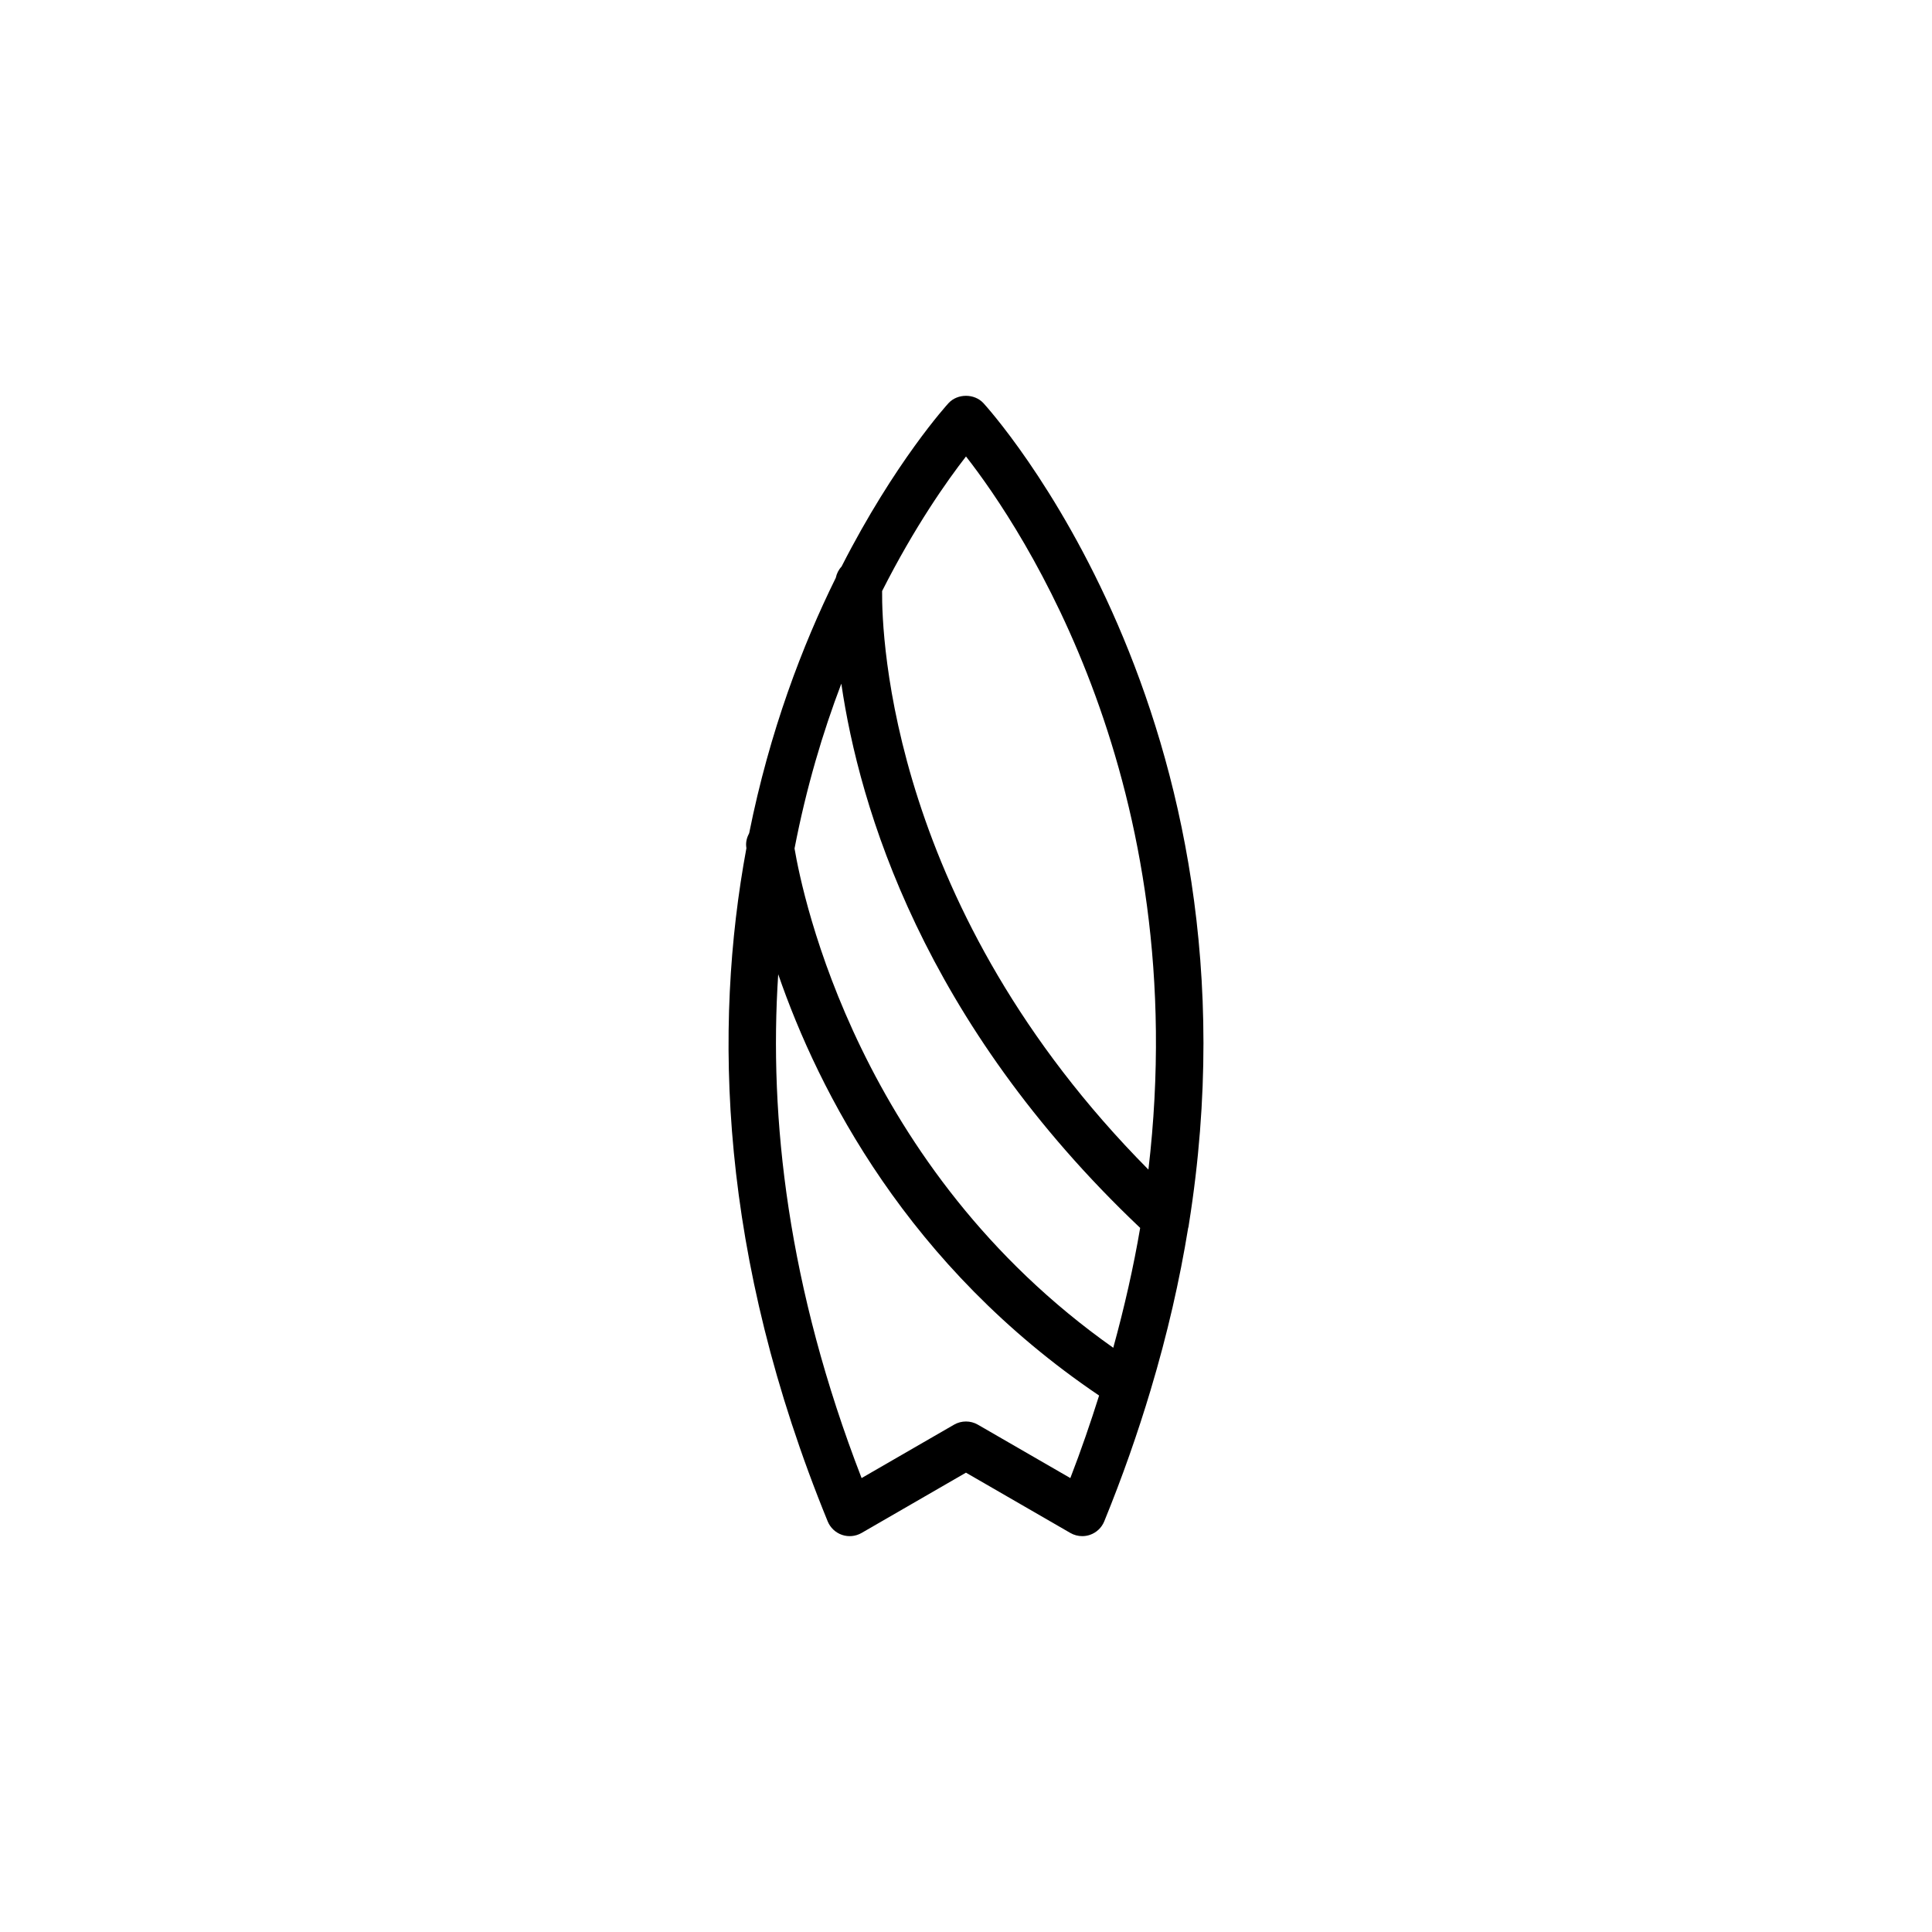 <?xml version="1.0" encoding="UTF-8"?>
<!-- Uploaded to: ICON Repo, www.svgrepo.com, Generator: ICON Repo Mixer Tools -->
<svg fill="#000000" width="800px" height="800px" version="1.1" viewBox="144 144 512 512" xmlns="http://www.w3.org/2000/svg">
 <path d="m459.08 468.37c21.434-134.51-53.594-216.6-54.496-217.57-2.383-2.539-6.801-2.539-9.18 0-0.383 0.406-14.262 15.652-28.391 43.359-0.77 0.812-1.273 1.828-1.523 2.977-8.82 17.863-17.527 40.605-22.945 67.641-0.578 1.098-0.945 2.316-0.785 3.648 0.012 0.066 0.031 0.223 0.047 0.344-8.816 47.559-7.262 107.93 21.539 178.41 0.691 1.684 2.07 2.988 3.793 3.578 1.719 0.586 3.602 0.406 5.184-0.504l27.668-15.98 27.668 15.98c0.969 0.559 2.055 0.84 3.148 0.84 0.684 0 1.371-0.109 2.035-0.336 1.723-0.59 3.102-1.891 3.793-3.578 4.852-11.875 8.887-23.441 12.273-34.734 0.012-0.039 0.031-0.082 0.035-0.125 4.445-14.82 7.691-29.121 9.93-42.879 0.141-0.348 0.141-0.719 0.207-1.078zm-20.055 32.805c-67.48-47.605-82.336-119.72-84.465-132.32 3.133-16.223 7.508-30.824 12.398-43.676 4.75 32.605 21.582 89.645 79.199 144.23-1.746 10.266-4.141 20.875-7.133 31.766zm-39.027-236.21c14.941 19.129 60.355 86.855 48.344 188.99-68.312-68.922-70.684-141.26-70.574-153.32 8.637-17.074 17.188-29.184 22.23-35.668zm27.652 270.74-24.512-14.156c-0.973-0.562-2.062-0.84-3.148-0.84-1.09 0-2.176 0.281-3.148 0.84l-24.512 14.156c-19.543-50.488-24.609-95.371-22.094-133.52 10.73 31.121 34.387 77.43 85.039 111.65-2.269 7.18-4.754 14.453-7.625 21.871z"/>
</svg>